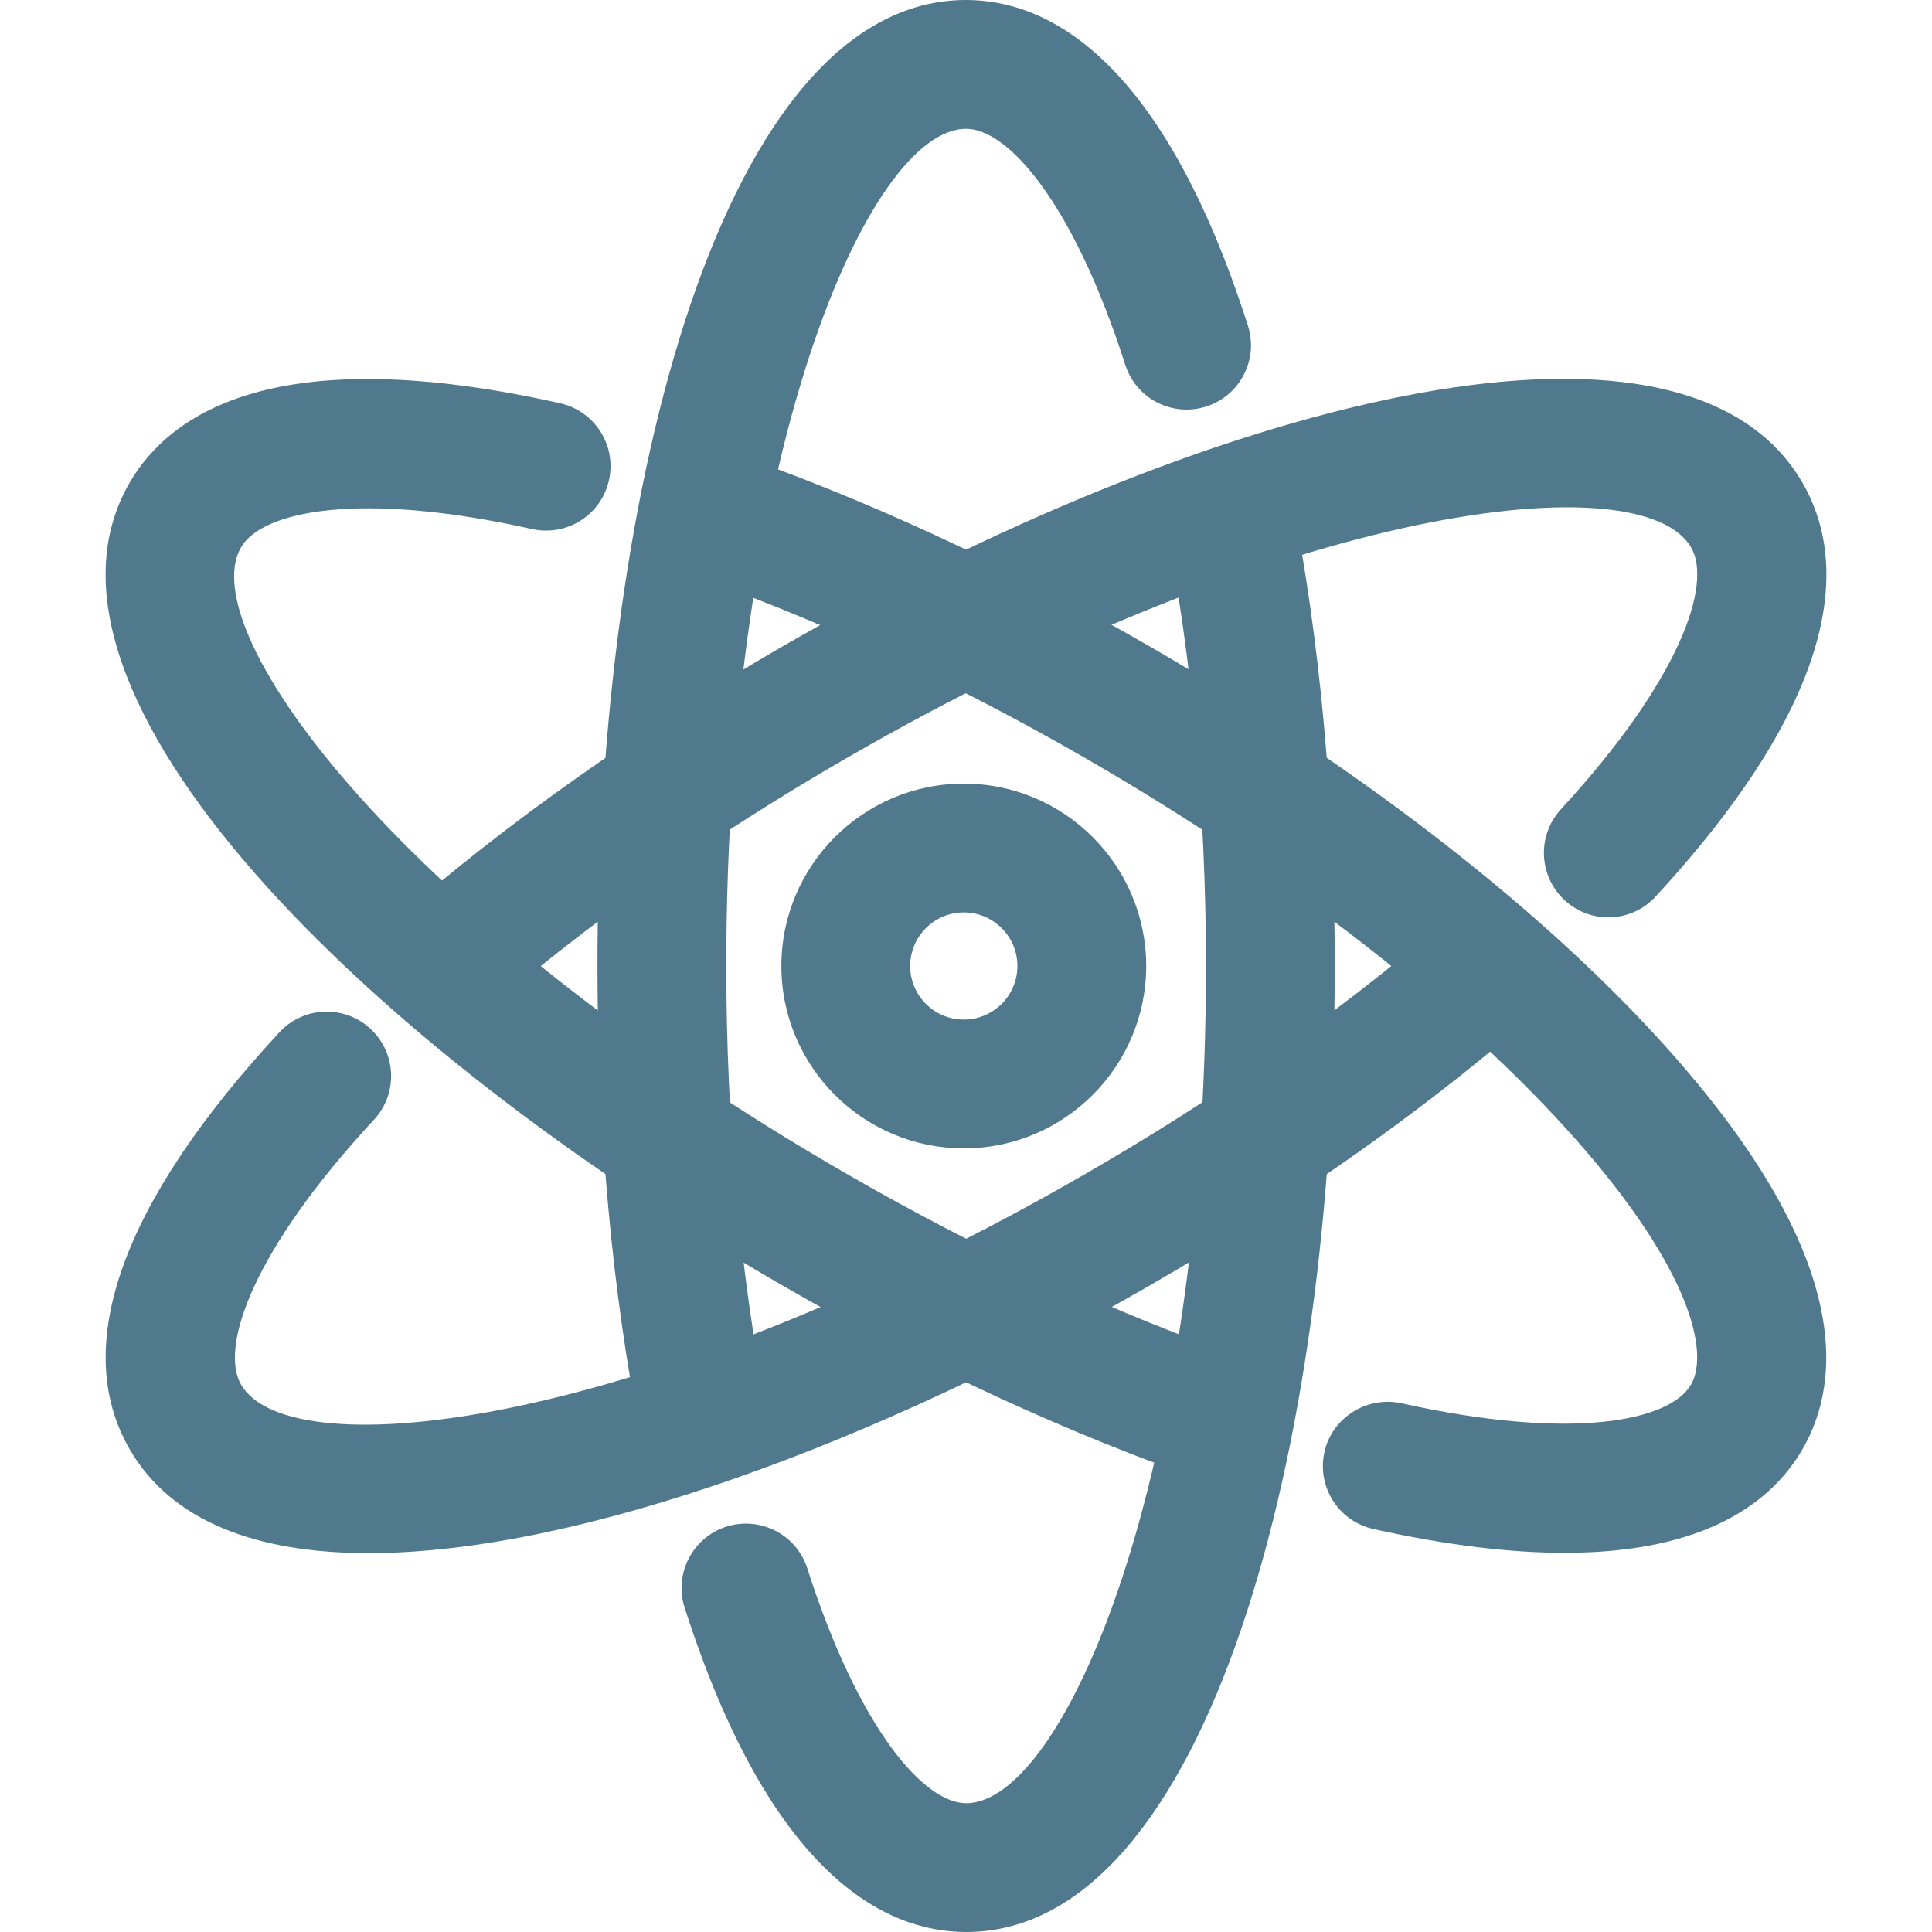<?xml version="1.0" encoding="UTF-8"?> <svg xmlns="http://www.w3.org/2000/svg" xmlns:xlink="http://www.w3.org/1999/xlink" version="1.1" id="Layer_1" x="0px" y="0px" viewBox="0 0 512 512" style="enable-background:new 0 0 512 512;" xml:space="preserve" width="512px" height="512px" class=""><g><g> <g> <path d="M330.704,86.272C307.851,14.967,277.456,0,256.003,0c-64.119,0-97.673,128.785-97.673,256 c0,43.503,3.925,86.323,11.315,123.819c1.604,8.141,8.738,13.773,16.725,13.773c1.092,0,2.219-0.102,3.345-0.324 c9.233-1.843,15.258-10.803,13.431-20.053c-6.98-35.362-10.667-75.895-10.667-117.214c0-135.441,37.632-221.867,63.539-221.867 c11.025,0,28.348,19.336,42.189,62.549c2.867,8.977,12.459,13.926,21.47,11.042C328.639,104.858,333.588,95.249,330.704,86.272z" data-original="#000000" class="active-path" data-old_color="#000000" fill="#50798D"></path> </g> </g><g> <g> <path d="M342.377,132.13c-1.86-9.25-10.872-15.292-20.07-13.431c-9.233,1.826-15.241,10.803-13.431,20.053 c7.014,35.43,10.718,75.964,10.718,117.248c0,135.441-37.649,221.867-63.556,221.867c-11.025,0-28.297-19.251-42.103-62.259 c-2.884-8.96-12.476-13.875-21.47-11.025c-8.96,2.884-13.909,12.51-11.025,21.47C204.24,497.084,234.601,512,256.037,512 c64.137,0,97.69-128.785,97.69-256C353.727,212.531,349.801,169.694,342.377,132.13z" data-original="#000000" class="active-path" data-old_color="#000000" fill="#50798D"></path> </g> </g><g> <g> <path d="M331.13,360.431c-34.116-11.657-71.066-28.74-106.889-49.425C106.96,243.319,50.93,167.509,63.866,145.067 c5.632-9.745,31.693-15.019,77.124-4.864c9.284,2.031,18.347-3.755,20.395-12.954c2.048-9.199-3.738-18.313-12.937-20.378 C73.816,90.18,45.195,109.158,34.307,128c-32.051,55.552,62.72,148.992,172.885,212.565c37.7,21.777,76.749,39.799,112.913,52.156 c1.826,0.631,3.686,0.922,5.513,0.922c7.1,0,13.739-4.454,16.145-11.537C344.818,373.18,340.039,363.486,331.13,360.431z" data-original="#000000" class="active-path" data-old_color="#000000" fill="#50798D"></path> </g> </g><g> <g> <path d="M443.634,279.842c-32.666-37.12-81.954-75.622-138.786-108.442c-37.683-21.743-76.715-39.765-112.896-52.104 c-8.909-3.072-18.62,1.724-21.658,10.65c-3.038,8.926,1.724,18.62,10.615,21.675c34.116,11.639,71.066,28.706,106.854,49.374 c53.709,30.993,99.959,67.004,130.236,101.41c30.054,34.133,35.021,56.081,30.14,64.529c-5.615,9.711-31.539,15.002-76.8,4.932 c-9.131-1.911-18.313,3.772-20.361,12.971c-2.031,9.199,3.772,18.313,12.971,20.361c20.053,4.454,36.762,6.315,50.705,6.315 c37.769,0,55.125-13.773,63.061-27.511C488.127,365.978,490.67,333.261,443.634,279.842z" data-original="#000000" class="active-path" data-old_color="#000000" fill="#50798D"></path> </g> </g><g> <g> <path d="M405.609,247.091c-6.144-7.134-16.93-7.919-24.064-1.775c-26.607,22.972-59.034,45.67-93.747,65.69 c-117.265,67.721-210.944,78.37-223.915,55.927c-5.7-9.899,2.97-35.43,35.208-70.178c6.417-6.895,6.008-17.698-0.905-24.115 c-6.929-6.4-17.715-6.008-24.132,0.922C32.344,318.549,18.606,356.727,34.324,384c11.128,19.285,33.86,27.597,63.386,27.597 c55.569,0,135.219-29.474,207.121-71.014c36.557-21.06,70.793-45.073,99.004-69.41 C410.968,265.011,411.77,254.225,405.609,247.091z" data-original="#000000" class="active-path" data-old_color="#000000" fill="#50798D"></path> </g> </g><g> <g> <path d="M477.716,128c-32.085-55.552-160.358-20.207-270.524,43.418c-37.734,21.794-72.858,46.592-101.598,71.748 c-7.1,6.212-7.817,16.981-1.604,24.081c3.379,3.84,8.107,5.82,12.851,5.82c3.994,0,7.987-1.399,11.213-4.25 c27.085-23.706,60.348-47.172,96.188-67.857c117.282-67.721,210.91-78.336,223.915-55.893c5.666,9.762-2.833,35.004-34.492,69.393 c-6.383,6.946-5.939,17.732,0.99,24.115c6.946,6.417,17.732,5.973,24.115-0.99C490.738,181.18,488.622,146.842,477.716,128z" data-original="#000000" class="active-path" data-old_color="#000000" fill="#50798D"></path> </g> </g><g> <g> <path d="M255.406,207.667c-26.641,0-48.333,21.692-48.333,48.333c0,26.641,21.675,48.333,48.333,48.333s48.35-21.692,48.35-48.333 C303.755,229.359,282.064,207.667,255.406,207.667z M255.406,270.199c-7.834,0-14.199-6.366-14.199-14.199 c0-7.834,6.366-14.199,14.199-14.199c7.834,0,14.216,6.366,14.216,14.199C269.622,263.834,263.239,270.199,255.406,270.199z" data-original="#000000" class="active-path" data-old_color="#000000" fill="#50798D"></path> </g> </g></g> </svg> 